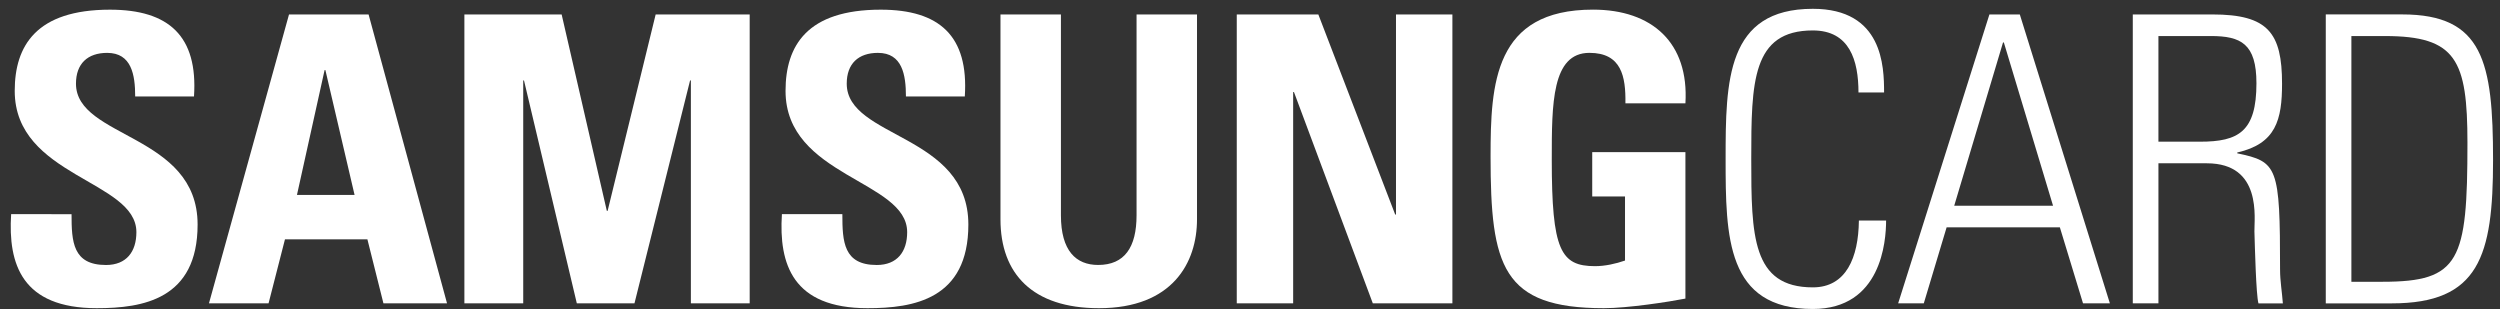 <?xml version="1.0" encoding="utf-8"?>
<!-- Generator: Adobe Illustrator 16.0.0, SVG Export Plug-In . SVG Version: 6.00 Build 0)  -->
<!DOCTYPE svg PUBLIC "-//W3C//DTD SVG 1.1//EN" "http://www.w3.org/Graphics/SVG/1.1/DTD/svg11.dtd">
<svg version="1.1" id="Layer_1" xmlns="http://www.w3.org/2000/svg" xmlns:xlink="http://www.w3.org/1999/xlink" x="0px" y="0px"
	 width="252.28px" height="31.18px" viewBox="0 0 252.28 31.18" enable-background="new 0 0 252.28 31.18" xml:space="preserve">
<rect x="0" y="0" width="252.28" height="31.18" fill="#333333" stroke="none"/>
<g>
	<path fill="#FFFFFF" d="M9.765,31.1c-7.549,0-8.963-4.441-8.641-9.488H7.22c0,2.781,0.122,5.129,3.476,5.129
		c2.058,0,3.068-1.336,3.068-3.314c0-5.248-12.278-5.574-12.278-14.257c0-4.563,2.183-8.194,9.614-8.194
		c5.938,0,8.885,2.663,8.477,8.759h-5.935c0-2.177-0.365-4.399-2.825-4.399c-1.979,0-3.15,1.092-3.15,3.107
		c0,5.534,12.274,5.051,12.274,14.214C19.942,30.209,14.408,31.1,9.765,31.1"/>
	<path fill="#FFFFFF" d="M21.086,30.613l8.079-29.155h8.03l7.917,29.155h-6.418l-1.618-6.461h-8.319L27.1,30.613H21.086z
		 M32.835,7.071h-0.079L29.967,19.67h5.813L32.835,7.071z"/>
	<polygon fill="#FFFFFF" points="46.862,30.613 46.862,1.461 56.677,1.461 61.237,21.281 61.316,21.281 66.163,1.461 75.652,1.461 
		75.652,30.613 69.718,30.613 69.718,8.123 69.636,8.123 64.025,30.613 58.209,30.613 52.879,8.123 52.8,8.123 52.8,30.613 	"/>
	<path fill="#FFFFFF" d="M87.542,31.1c-7.549,0-8.963-4.441-8.638-9.488h6.1c0,2.781,0.115,5.129,3.469,5.129
		c2.062,0,3.071-1.336,3.071-3.314c0-5.248-12.274-5.574-12.274-14.257c0-4.563,2.177-8.194,9.607-8.194
		c5.938,0,8.885,2.663,8.483,8.759h-5.941c0-2.177-0.365-4.399-2.824-4.399c-1.979,0-3.15,1.092-3.15,3.107
		c0,5.534,12.274,5.051,12.274,14.214C97.719,30.209,92.186,31.1,87.542,31.1"/>
	<path fill="#FFFFFF" d="M120.792,1.458v20.679c0,4.359-2.463,8.963-9.895,8.963c-6.704,0-9.937-3.479-9.937-8.963V1.458h6.1v20.271
		c0,3.594,1.532,5.008,3.755,5.008c2.664,0,3.877-1.779,3.877-5.008V1.458H120.792z"/>
	<polygon fill="#FFFFFF" points="124.804,30.613 124.804,1.461 133.037,1.461 140.79,21.646 140.872,21.646 140.872,1.461 
		146.564,1.461 146.564,30.613 138.534,30.613 130.577,9.291 130.495,9.291 130.495,30.613 	"/>
	<path fill="#FFFFFF" d="M164.024,10.424c0.042-2.709-0.401-5.09-3.631-5.09c-3.801,0-3.801,5.13-3.801,10.782
		c0,9.124,0.892,10.743,4.367,10.743c1.009,0,2.098-0.244,3.024-0.566v-6.465h-3.308V15.35h9.404v14.781
		c-1.651,0.324-5.813,0.969-8.233,0.969c-10.259,0-11.43-4.24-11.43-15.309c0-7.346,0.361-14.819,10.338-14.819
		c5.978,0,9.693,3.354,9.325,9.453H164.024z"/>
	<path fill="#FFFFFF" d="M174.135,16.034c0-7.871,0.082-15.145,8.803-15.145c7.065,0,7.188,5.816,7.188,8.443h-2.584
		c0-3.229-0.888-6.26-4.604-6.26c-6.136,0-6.215,5.208-6.215,12.961c0,7.757,0.079,12.966,6.215,12.966
		c3.354,0,4.604-2.99,4.646-6.744h2.746c0,2.1-0.486,8.924-7.392,8.924C174.217,31.18,174.135,23.912,174.135,16.034"/>
	<path fill="#FFFFFF" d="M203.823,1.458l9.089,29.155h-2.71l-2.338-7.674h-11.426l-2.305,7.674h-2.588l9.21-29.155H203.823z
		 M207.177,20.762l-4.965-16.479h-0.082l-4.926,16.479H207.177z"/>
	<path fill="#FFFFFF" d="M217.812,16.478v14.135h-2.588V1.458h8.039c5.609,0,7.023,1.857,7.023,6.987
		c0,3.63-0.605,6.057-4.521,6.944v0.083c4.081,0.848,4.321,1.331,4.321,11.749c0,1.131,0.2,2.262,0.282,3.393h-2.463
		c-0.24-0.848-0.361-5.695-0.407-7.266c-0.033-1.258,0.815-6.87-4.801-6.87H217.812z M217.812,14.298h4.202
		c3.873,0,5.688-1.007,5.688-5.893c0-3.998-1.572-4.768-4.604-4.768h-5.287V14.298z"/>
	<path fill="#FFFFFF" d="M234.699,1.455h7.714c8.157,0,9.167,4.768,9.167,14.704c0,9.687-1.414,14.455-10.22,14.455h-6.661V1.455z
		 M237.283,28.434h3.153c7.79,0,8.559-2.102,8.559-14.014c0-8.361-1.131-10.782-8.318-10.782h-3.394V28.434z"/>
</g>
</svg>

